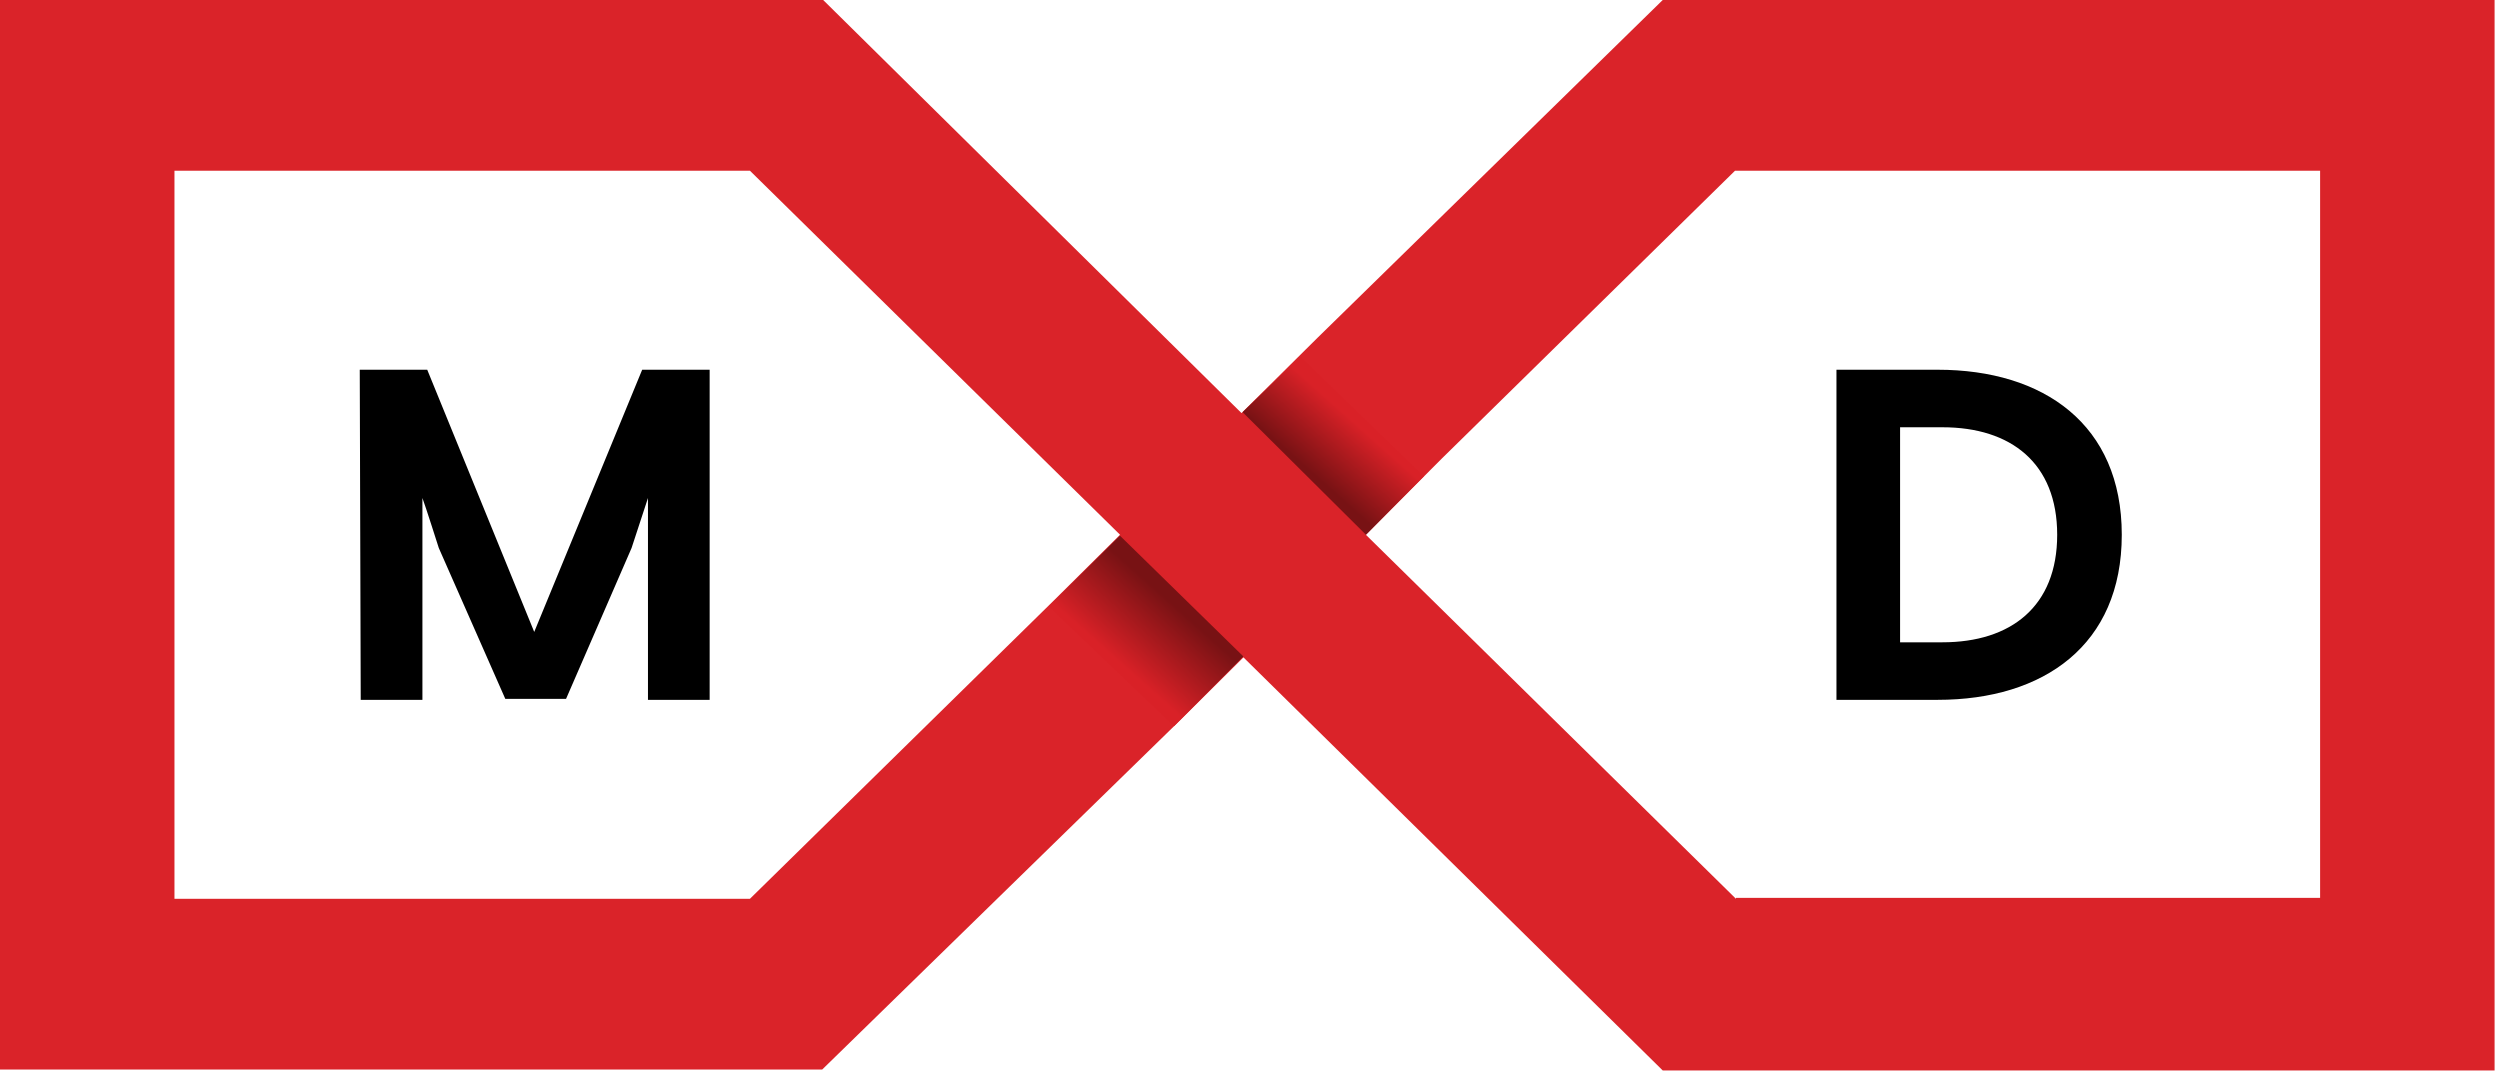 <svg xmlns="http://www.w3.org/2000/svg" width="187" height="81" viewBox="0 0 187 81" fill="none"><path d="M26.91 27.656H31.957L39.96 47.268L48.035 27.656H53.082V52.348H48.468V37.251C48.252 37.886 47.242 40.99 47.242 40.99L42.34 52.277H37.797L32.822 40.99C32.822 40.99 31.813 37.815 31.597 37.251V52.348H26.982L26.91 27.656Z" fill="black"></path><path d="M137.367 27.656H144.938C152.869 27.656 158.709 31.748 158.709 40.002C158.709 48.256 152.869 52.348 144.938 52.348H137.367V27.656ZM153.878 40.002C153.878 34.64 150.417 31.96 145.298 31.96H142.126V48.044H145.298C150.417 48.044 153.878 45.364 153.878 40.002Z" fill="black"></path><path d="M124.372 0L98.561 25.256L92.865 30.899L61.573 0H0V80H61.501L88.178 53.968L93.009 49.171L124.372 80.07H186.595V0H124.372ZM129.852 67.231L102.166 40L107.861 34.286L129.78 12.769H173.544V67.16H129.852V67.231ZM13.05 67.231V12.769H56.094L83.78 40L78.877 44.868L56.094 67.231H13.05Z" fill="#DA2329"></path><path d="M83.773 40.07L93.002 49.1L87.811 54.321L78.438 45.361L83.773 40.07Z" fill="url(#paint0_linear_10520_36369)"></path><path d="M92.945 30.83L102.174 40.001L106.5 35.627L97.271 26.668L92.945 30.83Z" fill="url(#paint1_linear_10520_36369)"></path><defs><linearGradient id="paint0_linear_10520_36369" x1="83.616" y1="49.497" x2="87.586" y2="45.037" gradientUnits="userSpaceOnUse"><stop stop-color="#D92127"></stop><stop offset="1" stop-color="#781214"></stop></linearGradient><linearGradient id="paint1_linear_10520_36369" x1="97.899" y1="35.205" x2="101.221" y2="31.478" gradientUnits="userSpaceOnUse"><stop stop-color="#781214"></stop><stop offset="1" stop-color="#D92127"></stop></linearGradient></defs></svg>